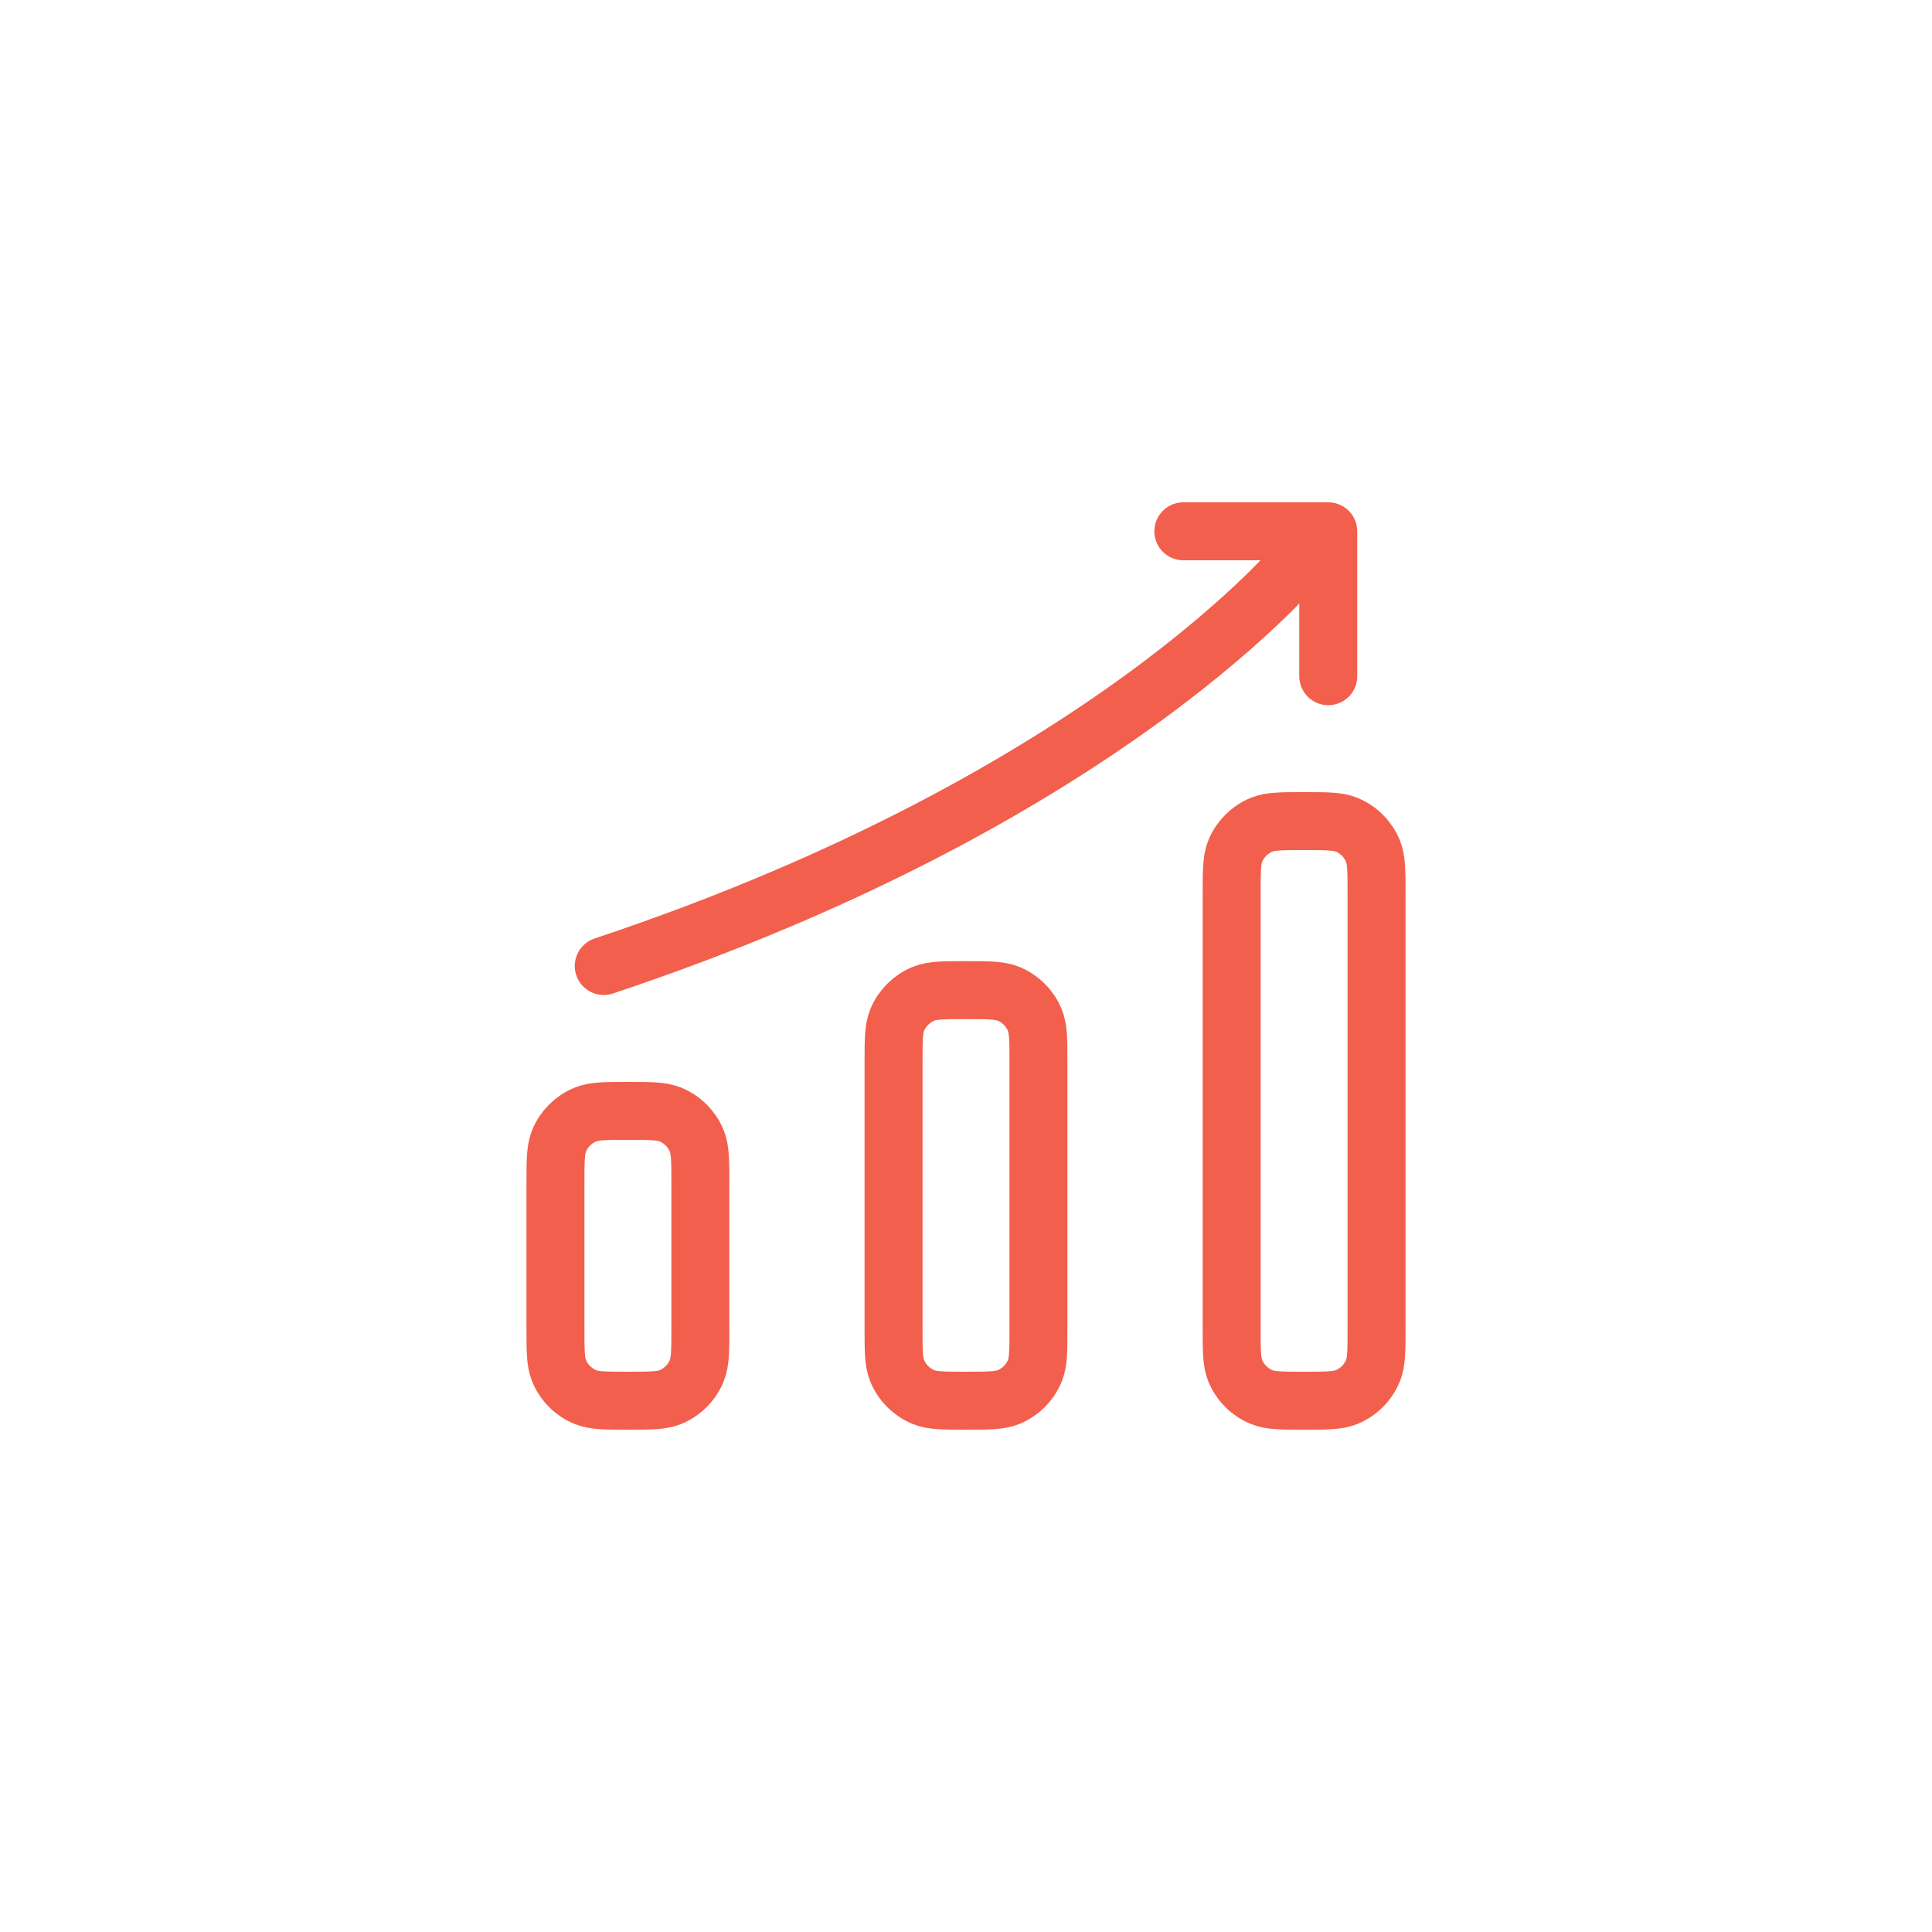 <svg width="100" height="100" viewBox="0 0 100 100" fill="none" xmlns="http://www.w3.org/2000/svg">
<path d="M71.25 46.25V68.75C71.25 69.915 71.25 70.497 71.06 70.957C70.806 71.569 70.319 72.056 69.707 72.31C69.247 72.5 68.665 72.5 67.5 72.5C66.335 72.5 65.753 72.5 65.293 72.31C64.681 72.056 64.194 71.569 63.94 70.957C63.75 70.497 63.75 69.915 63.75 68.75V46.25C63.75 45.085 63.75 44.503 63.94 44.043C64.194 43.431 64.681 42.944 65.293 42.69C65.753 42.5 66.335 42.5 67.5 42.5C68.665 42.5 69.247 42.5 69.707 42.69C70.319 42.944 70.806 43.431 71.06 44.043C71.25 44.503 71.25 45.085 71.25 46.25Z" stroke="#F25F4C" stroke-width="3" stroke-linejoin="round"/>
<path d="M61.25 27.5H68.75V35" stroke="#F25F4C" stroke-width="3" stroke-linecap="round" stroke-linejoin="round"/>
<path d="M67.5 28.75C67.5 28.75 57.5 41.25 31.25 50" stroke="#F25F4C" stroke-width="3" stroke-linecap="round" stroke-linejoin="round"/>
<path d="M53.75 55V68.75C53.75 69.915 53.75 70.497 53.56 70.957C53.306 71.569 52.819 72.056 52.207 72.31C51.747 72.5 51.165 72.5 50 72.5C48.835 72.5 48.253 72.5 47.793 72.31C47.181 72.056 46.694 71.569 46.44 70.957C46.25 70.497 46.25 69.915 46.25 68.75V55C46.25 53.835 46.25 53.253 46.44 52.793C46.694 52.181 47.181 51.694 47.793 51.44C48.253 51.25 48.835 51.25 50 51.25C51.165 51.25 51.747 51.25 52.207 51.44C52.819 51.694 53.306 52.181 53.56 52.793C53.75 53.253 53.75 53.835 53.75 55Z" stroke="#F25F4C" stroke-width="3" stroke-linejoin="round"/>
<path d="M36.25 61.25V68.75C36.25 69.915 36.25 70.497 36.06 70.957C35.806 71.569 35.319 72.056 34.707 72.31C34.247 72.5 33.665 72.5 32.5 72.5C31.335 72.5 30.753 72.5 30.293 72.31C29.681 72.056 29.194 71.569 28.94 70.957C28.75 70.497 28.75 69.915 28.75 68.75V61.25C28.75 60.085 28.75 59.503 28.94 59.043C29.194 58.431 29.681 57.944 30.293 57.69C30.753 57.5 31.335 57.5 32.5 57.5C33.665 57.5 34.247 57.5 34.707 57.69C35.319 57.944 35.806 58.431 36.06 59.043C36.25 59.503 36.25 60.085 36.25 61.25Z" stroke="#F25F4C" stroke-width="3" stroke-linejoin="round"/>
</svg>
